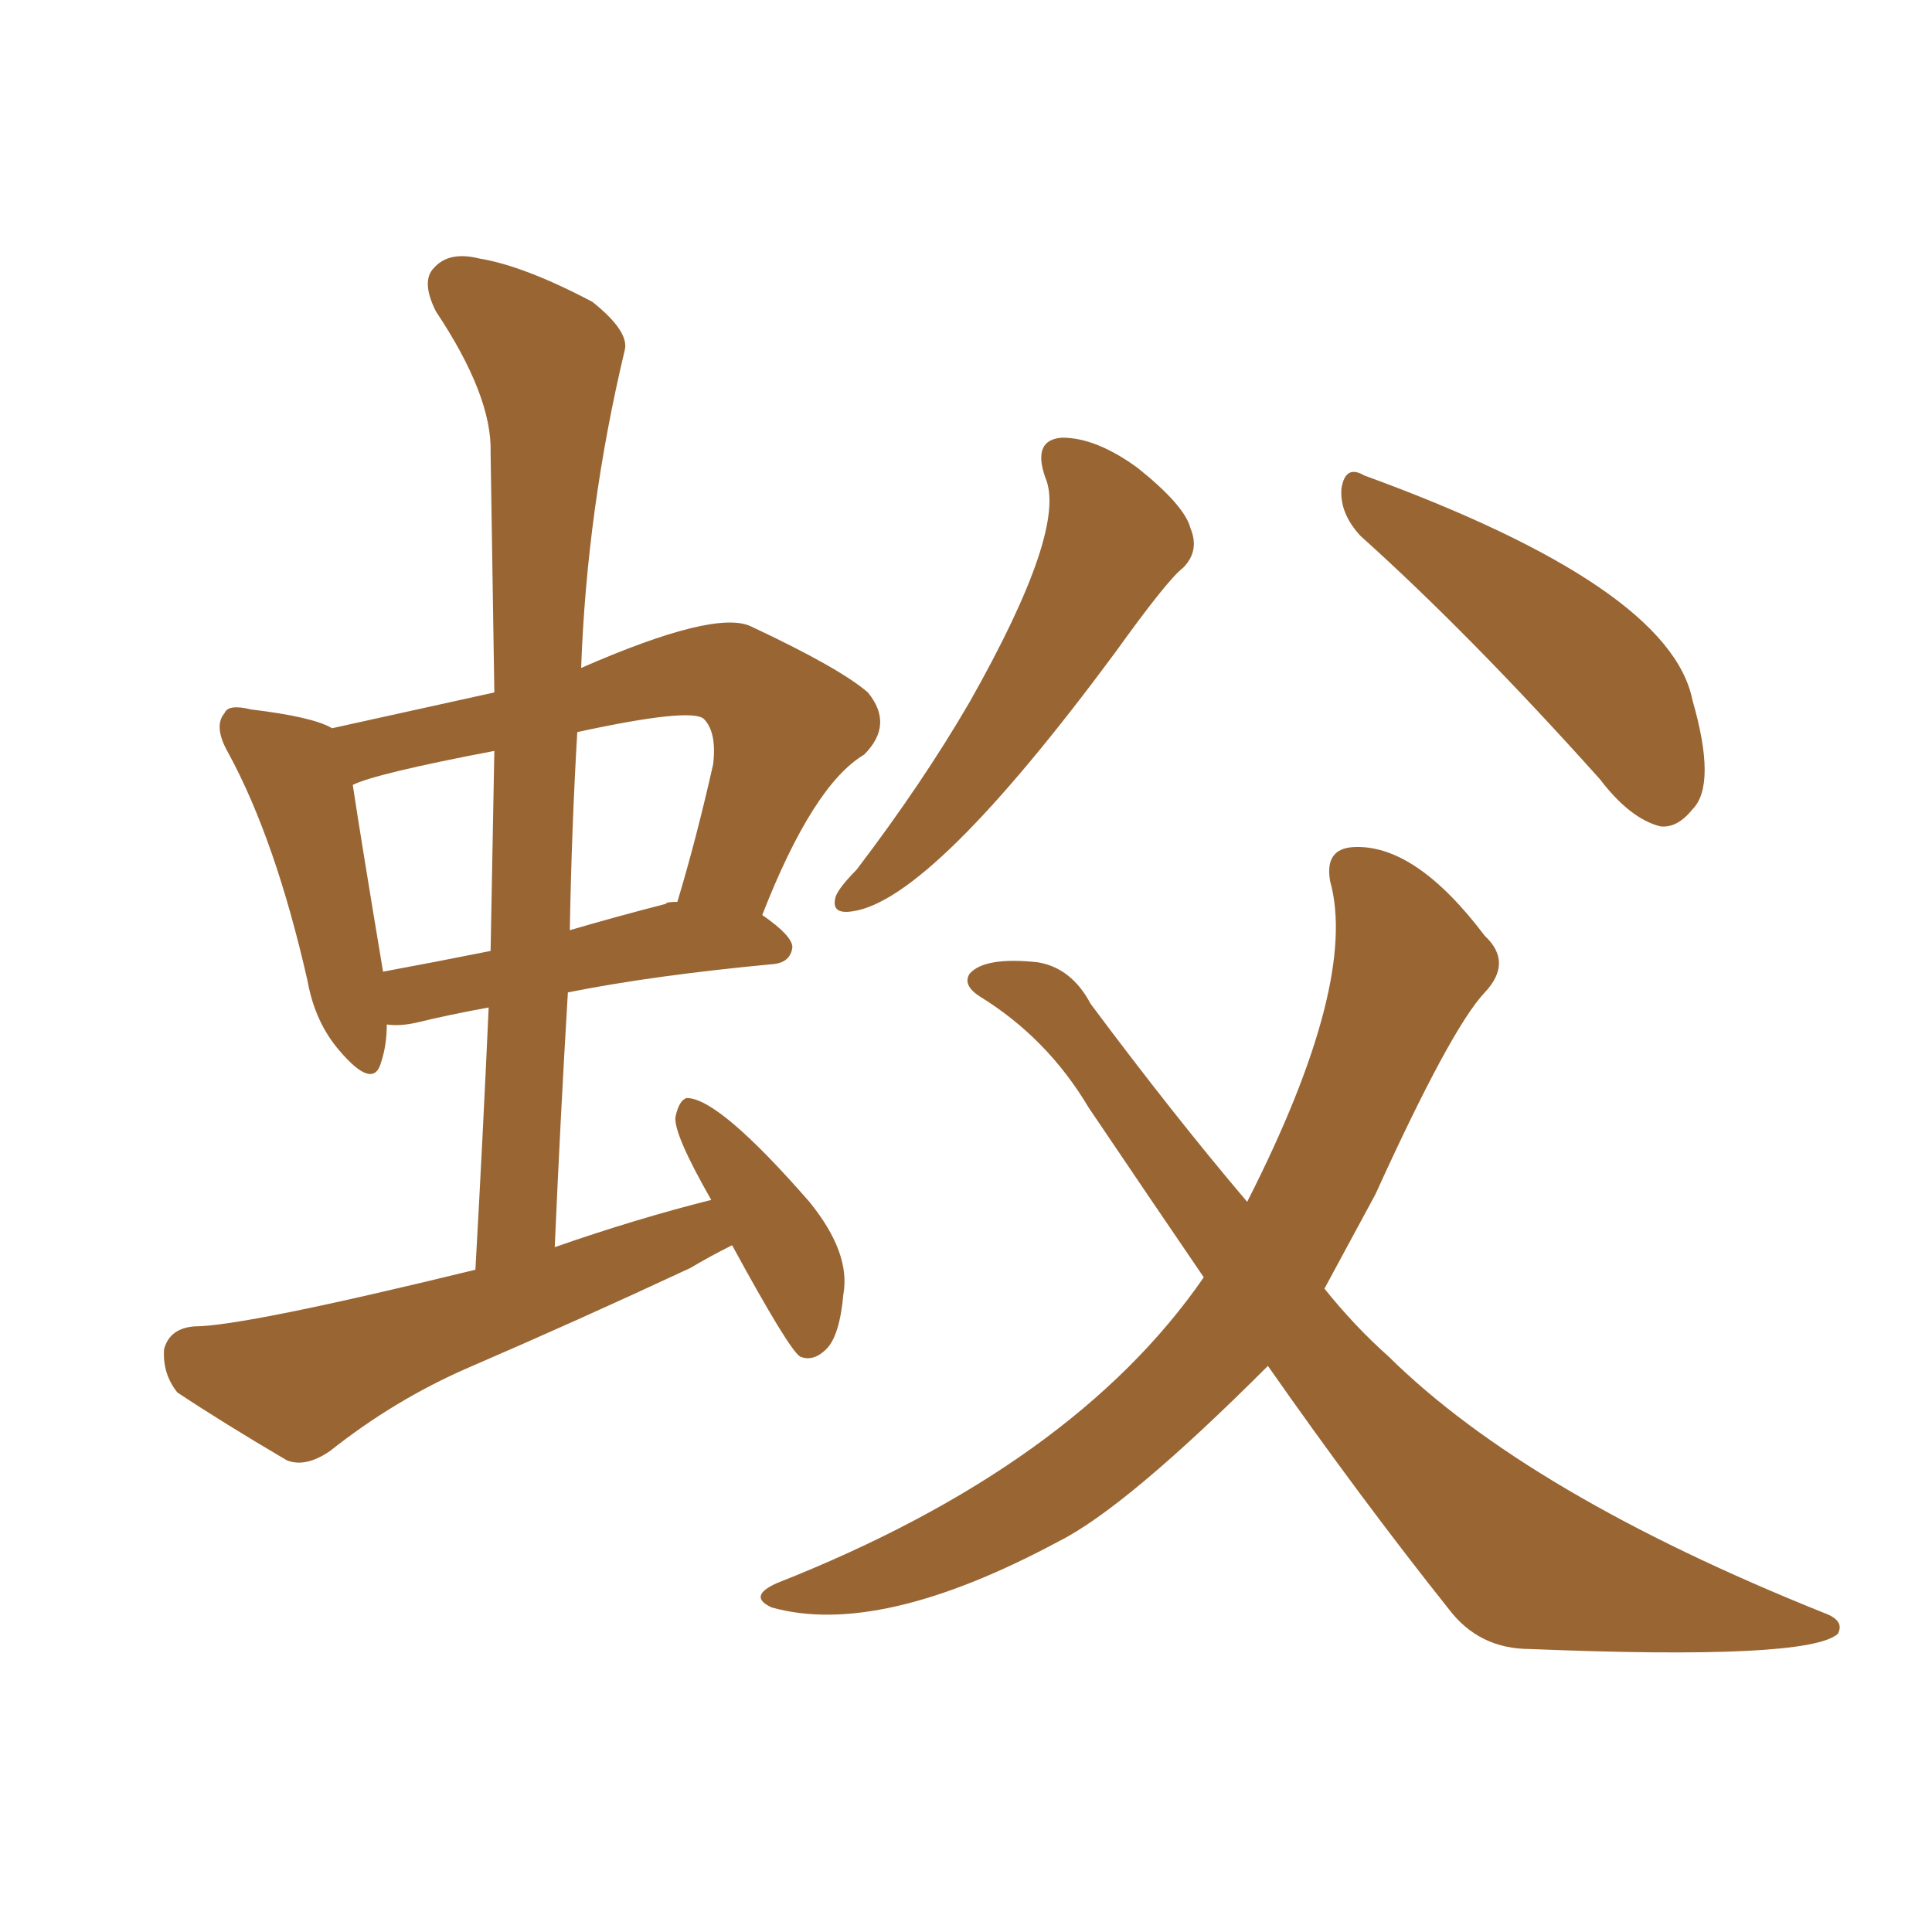 <svg xmlns="http://www.w3.org/2000/svg" xmlns:xlink="http://www.w3.org/1999/xlink" width="150" height="150"><path fill="#996633" padding="10" d="M81.15 37.06L81.15 37.06Q80.13 34.13 82.47 33.98L82.47 33.98Q85.11 33.98 88.33 36.33L88.33 36.33Q91.99 39.26 92.43 41.02L92.43 41.02Q93.16 42.77 91.85 44.09L91.85 44.09Q90.67 44.97 86.57 50.68L86.57 50.68Q72.36 69.87 66.21 70.75L66.21 70.75Q64.45 71.04 64.89 69.58L64.89 69.58Q65.19 68.85 66.50 67.53L66.50 67.53Q71.63 60.79 75.29 54.49L75.29 54.49Q82.91 41.02 81.15 37.06ZM105.62 41.60L105.62 41.60Q104.00 39.84 104.15 37.94L104.15 37.94Q104.44 36.04 105.91 36.91L105.91 36.91Q129.64 45.56 131.40 54.35L131.40 54.35Q133.30 60.94 131.40 62.84L131.40 62.84Q130.22 64.31 128.91 64.16L128.91 64.16Q126.56 63.57 124.22 60.50L124.22 60.50Q114.11 49.22 105.62 41.60ZM98.44 106.05L98.44 106.05Q87.45 117.04 82.18 119.68L82.18 119.68Q68.26 127.15 59.91 124.80L59.91 124.80Q58.01 123.93 60.35 122.90L60.35 122.90Q83.35 113.82 93.46 99.17L93.46 99.17Q89.06 92.72 84.52 85.99L84.52 85.99Q81.30 80.57 76.03 77.34L76.03 77.34Q74.71 76.46 75.29 75.59L75.29 75.59Q76.46 74.27 80.57 74.71L80.57 74.71Q83.20 75.15 84.67 77.93L84.67 77.93Q91.11 86.57 96.83 93.31L96.83 93.31Q105.47 76.32 103.27 68.41L103.27 68.41Q102.83 65.92 105.03 65.77L105.03 65.77Q109.86 65.48 115.28 72.66L115.28 72.66Q117.48 74.71 115.28 77.05L115.28 77.05Q112.65 79.83 106.79 92.72L106.79 92.72Q104.74 96.53 102.83 100.05L102.83 100.05Q105.18 102.98 107.81 105.32L107.81 105.32Q118.65 116.02 141.65 125.24L141.65 125.24Q143.26 125.83 142.68 126.86L142.68 126.86Q140.33 128.91 118.80 128.03L118.80 128.03Q114.84 128.03 112.50 124.95L112.50 124.95Q105.62 116.31 98.44 106.05ZM56.84 96.68L56.84 96.68Q55.08 97.56 53.61 98.44L53.61 98.44Q44.82 102.54 36.33 106.20L36.33 106.20Q30.62 108.69 25.63 112.65L25.63 112.65Q23.73 113.96 22.27 113.38L22.27 113.38Q17.29 110.45 13.77 108.11L13.77 108.11Q12.60 106.64 12.74 104.74L12.74 104.74Q13.18 103.13 15.09 102.98L15.09 102.98Q18.90 102.98 36.91 98.58L36.91 98.58Q37.50 88.04 37.94 78.22L37.94 78.22Q34.72 78.81 32.37 79.39L32.37 79.39Q31.05 79.69 30.03 79.54L30.03 79.54Q30.03 81.15 29.59 82.47L29.59 82.47Q29.00 84.67 26.37 81.59L26.37 81.59Q24.46 79.39 23.88 76.17L23.88 76.17Q21.39 65.19 17.72 58.45L17.72 58.45Q16.55 56.40 17.43 55.37L17.43 55.37Q17.72 54.64 19.48 55.08L19.48 55.08Q24.32 55.66 25.78 56.54L25.78 56.54Q31.79 55.22 38.38 53.76L38.38 53.76Q38.23 44.09 38.09 35.16L38.09 35.16Q38.23 30.76 33.84 24.17L33.84 24.17Q32.67 21.83 33.69 20.80L33.69 20.80Q34.86 19.48 37.21 20.07L37.21 20.07Q40.72 20.65 46.00 23.44L46.00 23.44Q48.93 25.78 48.49 27.25L48.49 27.25Q45.56 39.55 45.12 51.86L45.12 51.86Q55.52 47.31 58.30 48.63L58.30 48.63Q65.19 51.86 67.38 53.76L67.38 53.76Q69.43 56.25 67.09 58.59L67.09 58.59Q63.13 60.94 59.18 71.04L59.18 71.04Q61.52 72.66 61.52 73.54L61.52 73.54Q61.38 74.71 60.06 74.85L60.06 74.85Q50.68 75.73 44.09 77.05L44.09 77.05Q43.51 86.72 43.07 96.83L43.07 96.83Q49.37 94.63 55.22 93.16L55.22 93.16Q52.29 88.04 52.44 86.72L52.44 86.72Q52.73 85.40 53.32 85.25L53.32 85.25Q55.81 85.25 62.84 93.31L62.84 93.31Q66.06 97.27 65.48 100.49L65.48 100.49Q65.19 103.71 64.16 104.74L64.16 104.74Q63.13 105.76 62.11 105.32L62.11 105.32Q61.23 104.74 56.84 96.68ZM38.09 73.83L38.09 73.83Q38.23 65.92 38.38 58.30L38.38 58.30Q29.15 60.06 27.39 60.94L27.39 60.94Q27.98 64.89 29.74 75.44L29.74 75.44Q33.69 74.71 38.09 73.83ZM44.82 56.84L44.82 56.84L44.82 56.84Q44.38 64.31 44.24 72.22L44.24 72.22Q47.75 71.19 51.71 70.17L51.71 70.17Q51.71 70.02 52.59 70.02L52.59 70.02Q54.05 65.19 55.37 59.33L55.37 59.33Q55.66 56.84 54.64 55.81L54.64 55.81Q53.61 54.93 44.82 56.84Z"/></svg>